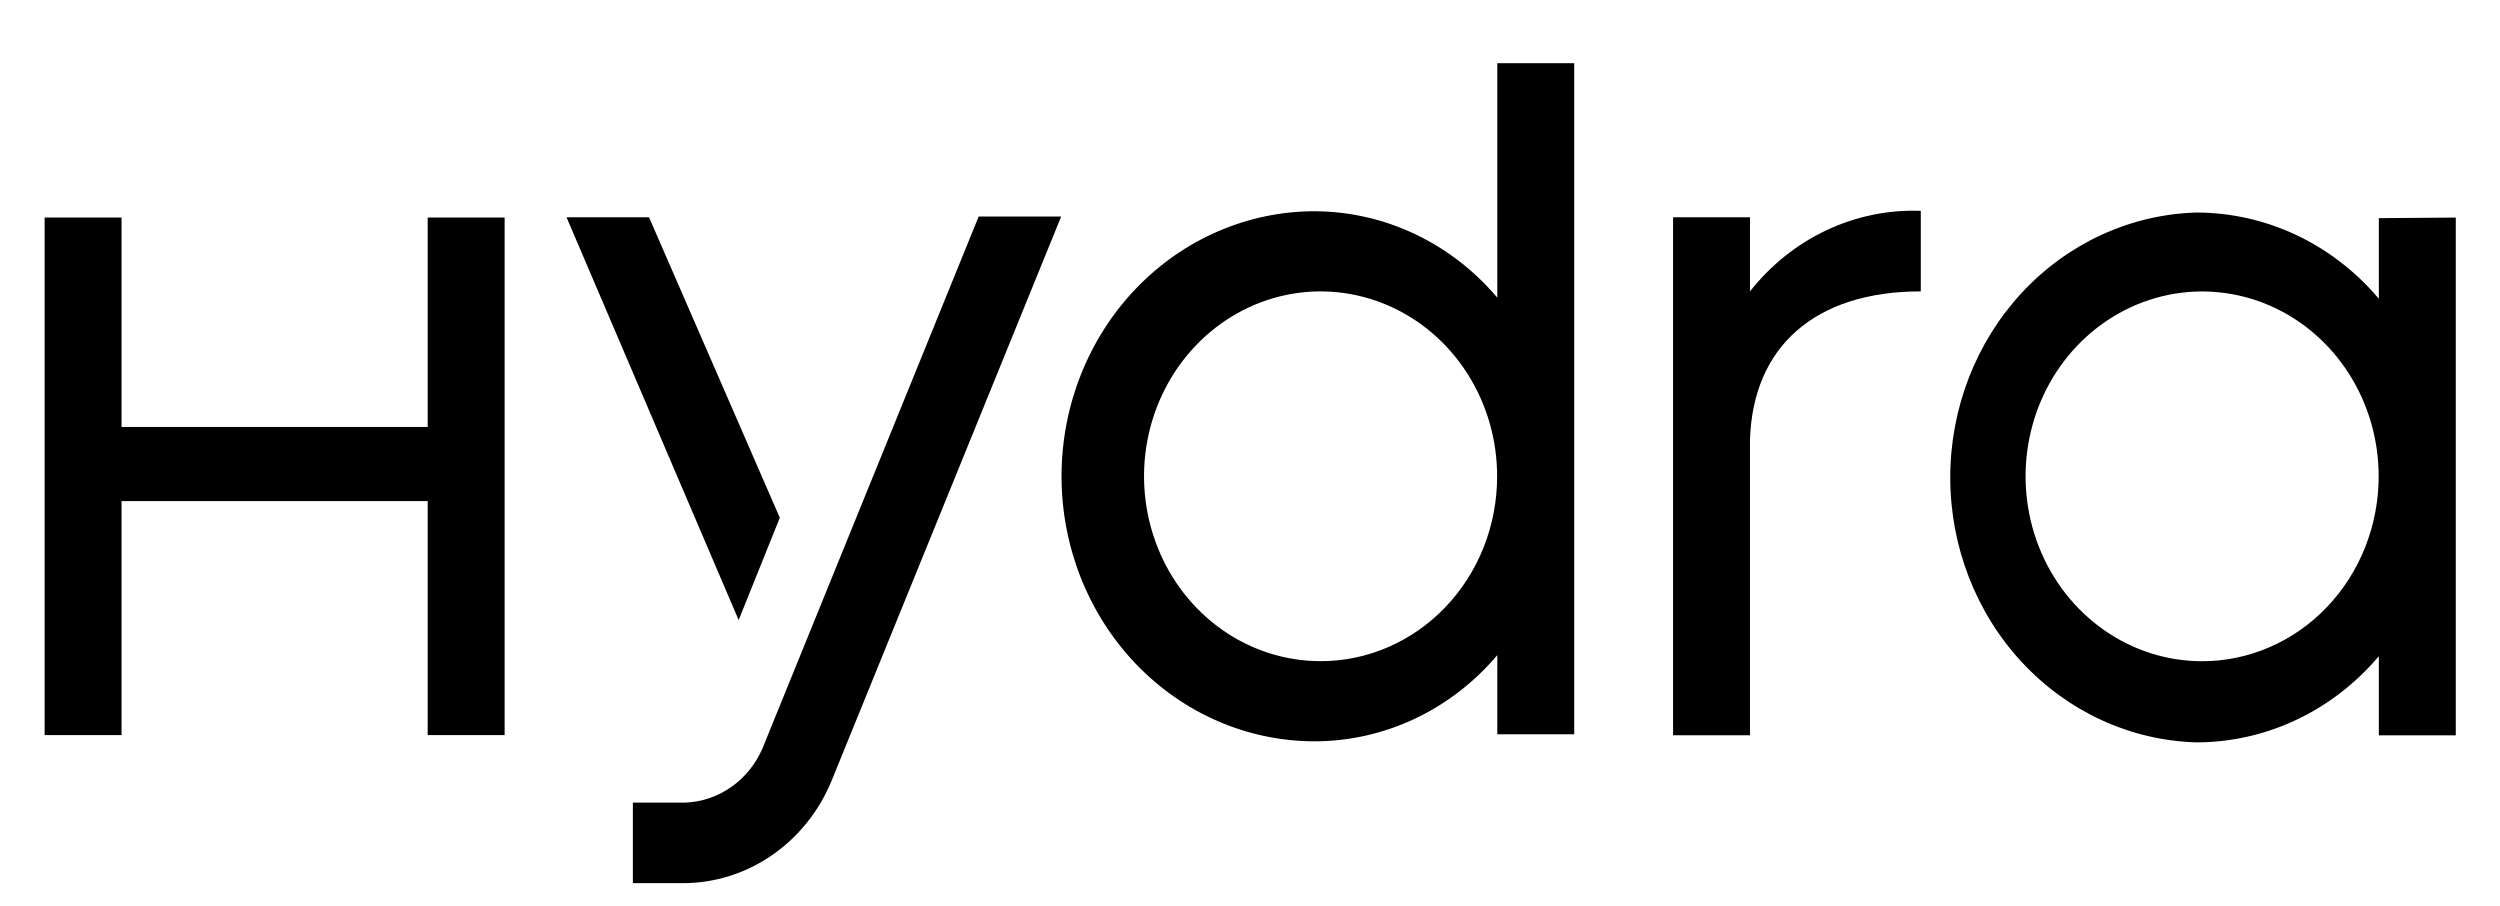 <svg width="80" height="29" viewBox="0 0 80 29" fill="none" xmlns="http://www.w3.org/2000/svg">
  <path d="M42.252 21.157C41.135 21.156 40.044 20.808 39.115 20.157C38.187 19.506 37.464 18.582 37.038 17.5C36.611 16.419 36.5 15.23 36.718 14.083C36.937 12.936 37.476 11.882 38.266 11.056C39.056 10.229 40.063 9.666 41.159 9.438C42.254 9.21 43.39 9.328 44.422 9.776C45.454 10.224 46.336 10.982 46.956 11.955C47.577 12.928 47.908 14.071 47.908 15.241C47.908 16.019 47.763 16.789 47.479 17.507C47.195 18.226 46.778 18.879 46.253 19.428C45.727 19.978 45.103 20.414 44.417 20.71C43.731 21.007 42.995 21.159 42.252 21.157ZM47.914 2.023V9.525C47.181 8.658 46.281 7.964 45.273 7.488C44.266 7.011 43.173 6.763 42.068 6.76C39.92 6.76 37.86 7.654 36.341 9.244C34.822 10.835 33.969 12.992 33.969 15.241C33.969 17.49 34.822 19.647 36.341 21.238C37.86 22.828 39.92 23.722 42.068 23.722C43.173 23.721 44.266 23.475 45.273 23C46.281 22.524 47.181 21.83 47.914 20.964V23.496H50.375V2.023H47.914Z" fill="black"/>
  <path d="M70.462 21.159C69.344 21.158 68.253 20.81 67.325 20.159C66.397 19.508 65.673 18.584 65.247 17.503C64.82 16.421 64.709 15.232 64.928 14.085C65.146 12.938 65.685 11.884 66.475 11.057C67.266 10.231 68.272 9.668 69.368 9.44C70.463 9.212 71.599 9.33 72.631 9.778C73.663 10.226 74.545 10.984 75.165 11.957C75.786 12.93 76.117 14.073 76.117 15.243C76.117 16.02 75.971 16.79 75.686 17.508C75.402 18.227 74.985 18.879 74.46 19.428C73.935 19.978 73.311 20.414 72.625 20.71C71.939 21.008 71.204 21.16 70.462 21.159ZM76.123 6.981V9.559C75.391 8.693 74.493 7.999 73.486 7.523C72.479 7.048 71.388 6.802 70.283 6.801C68.175 6.862 66.172 7.782 64.701 9.365C63.231 10.948 62.408 13.07 62.408 15.278C62.408 17.487 63.231 19.609 64.701 21.192C66.172 22.775 68.175 23.695 70.283 23.756C71.387 23.755 72.479 23.509 73.486 23.033C74.492 22.558 75.391 21.864 76.123 20.998V23.531H78.585V6.962L76.123 6.981Z" fill="black"/>
  <path d="M53.538 23.528V6.953H56V9.324C56.661 8.484 57.497 7.815 58.445 7.368C59.393 6.921 60.426 6.708 61.465 6.747V9.324C58.074 9.324 56.099 11.097 56 14.055V23.528H53.538Z" fill="black"/>
  <path d="M13.686 13.663H3.889V6.961H1.428V23.523H3.889V16.035H13.686V23.523H16.148V6.961H13.686V13.663Z" fill="black"/>
  <path d="M24.394 23.962C24.176 24.459 23.83 24.884 23.395 25.187C22.961 25.491 22.454 25.663 21.932 25.683H20.252V28.261H21.858C22.871 28.26 23.862 27.948 24.707 27.364C25.553 26.78 26.216 25.949 26.615 24.974L33.957 6.93H31.317L24.394 23.962Z" fill="black"/>
  <path d="M24.954 16.568L20.769 6.953H18.129L23.637 19.842L24.954 16.568Z" fill="black"/>
</svg>
